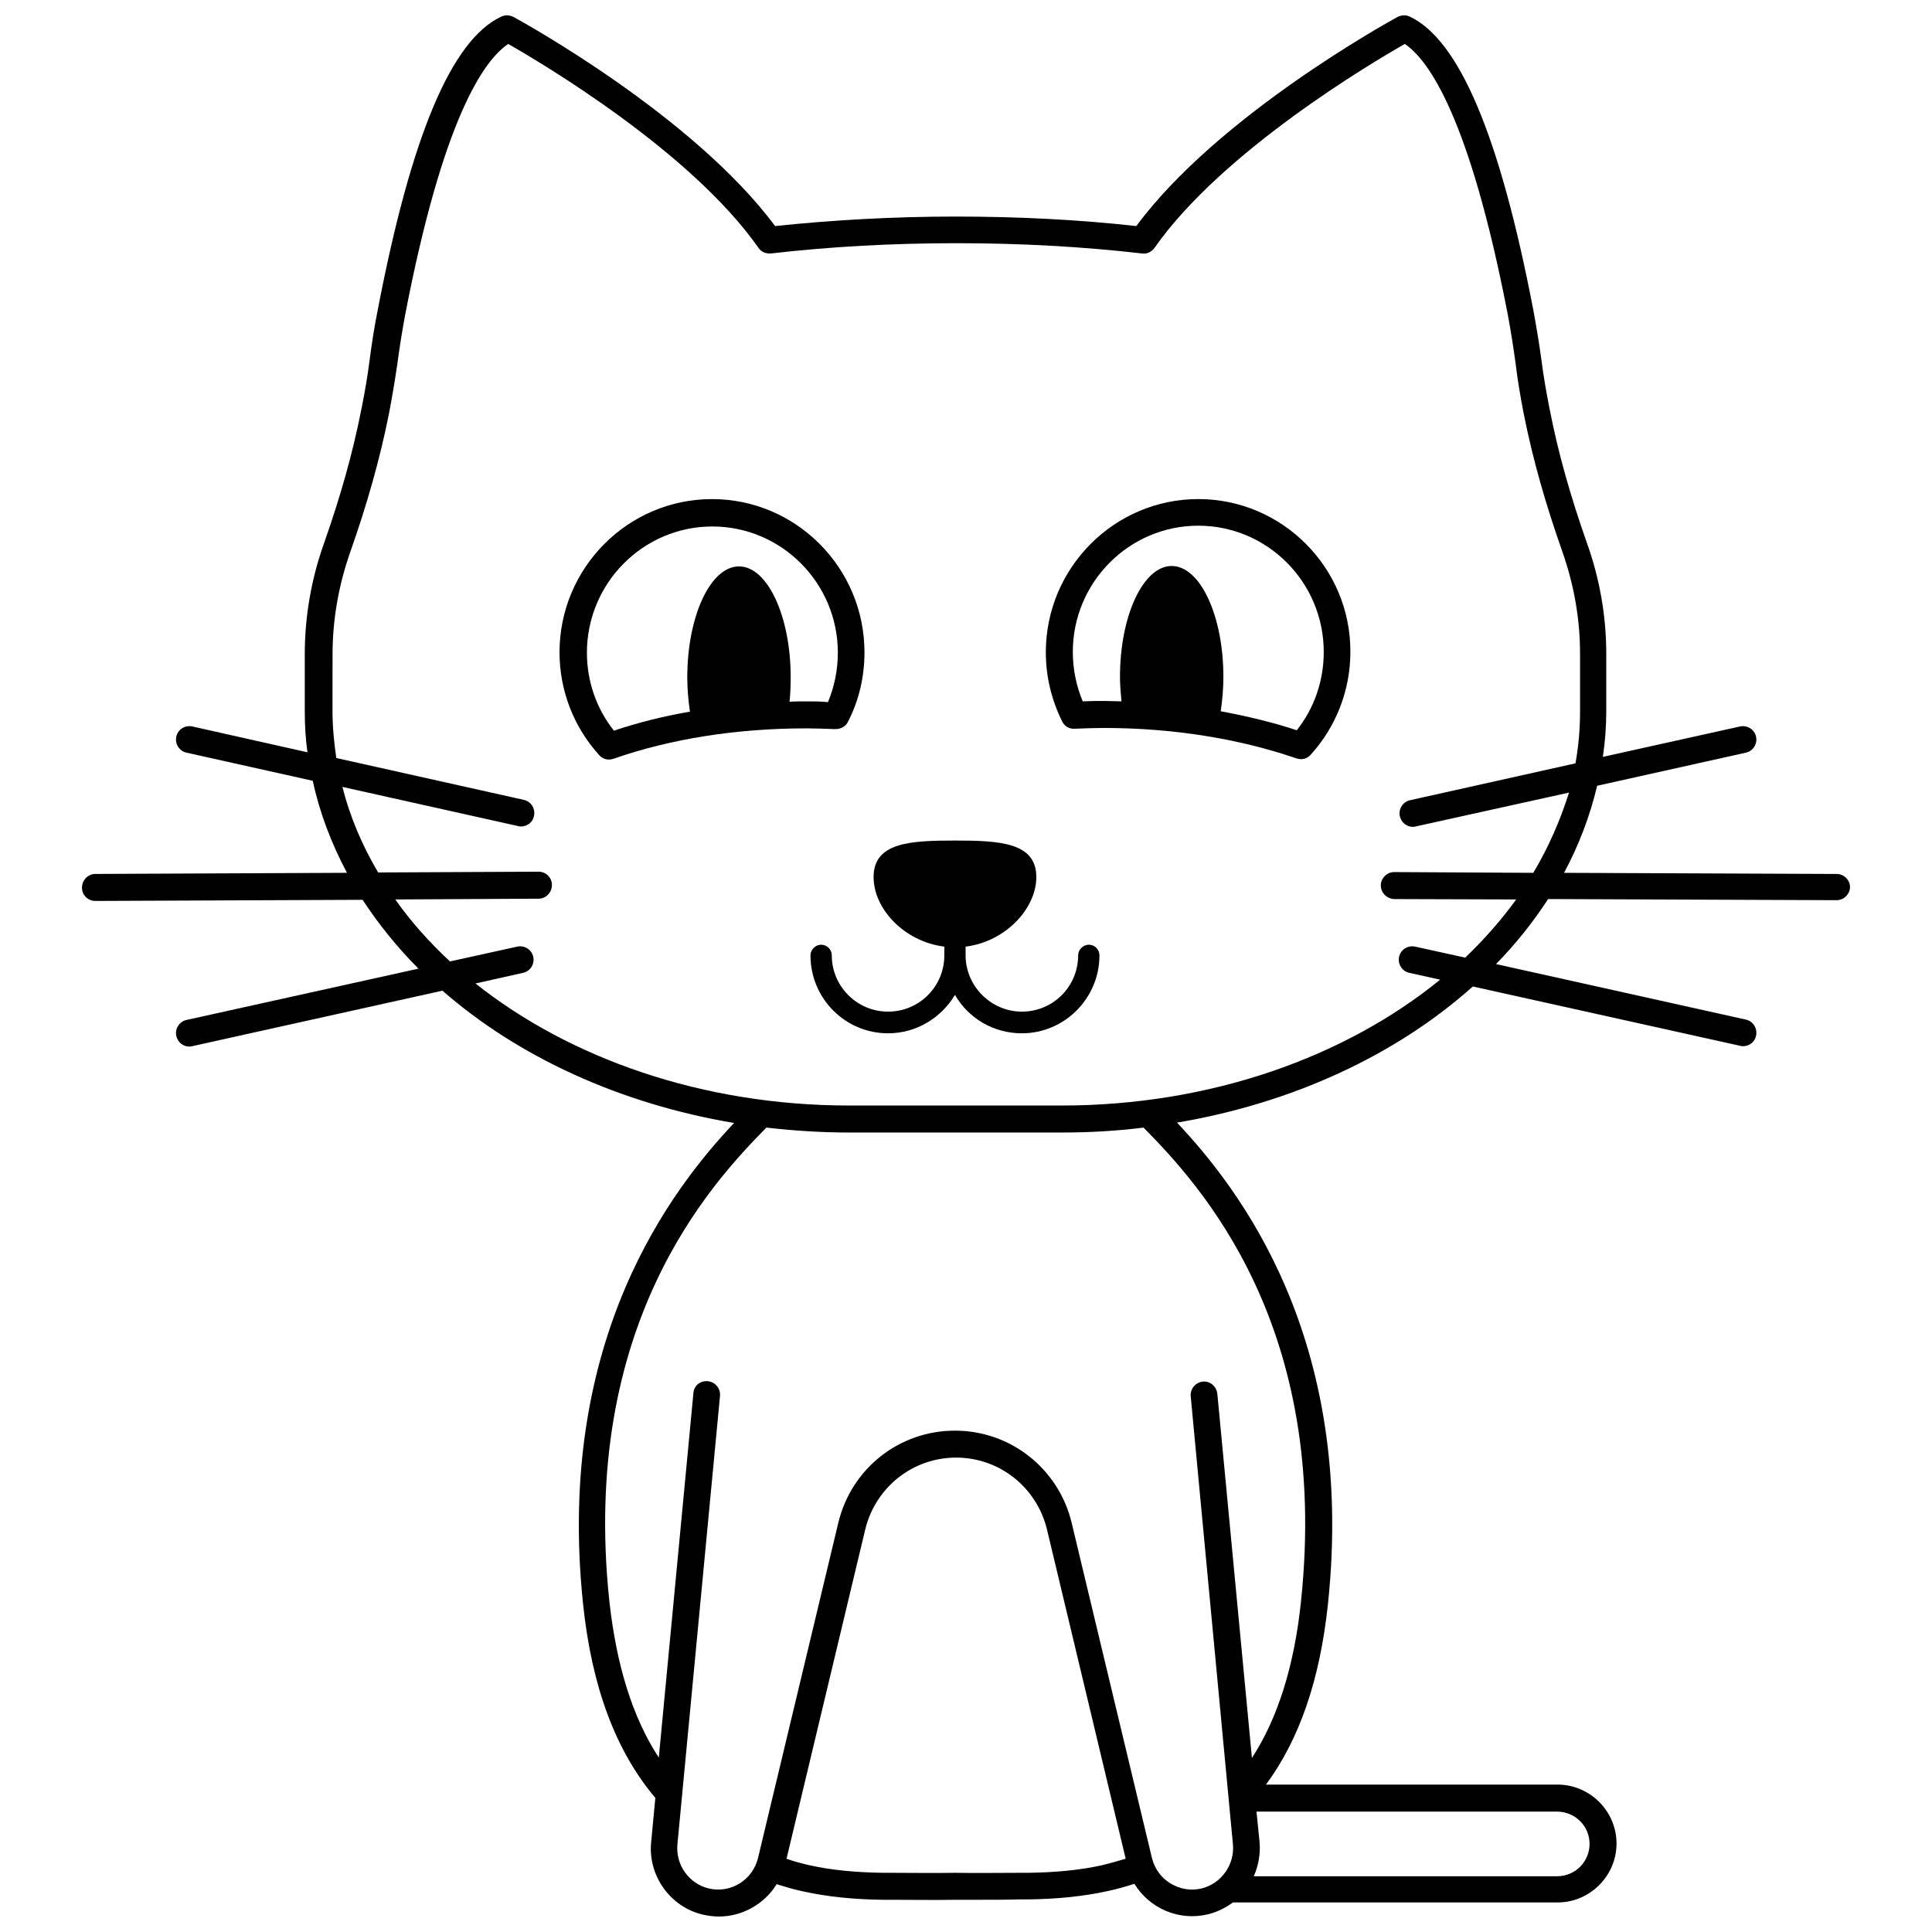 <?xml version="1.0" encoding="UTF-8"?>
<!-- Uploaded to: ICON Repo, www.iconrepo.com, Generator: ICON Repo Mixer Tools -->
<svg width="800px" height="800px" version="1.1" viewBox="144 144 512 512" xmlns="http://www.w3.org/2000/svg">
 <defs>
  <clipPath id="a">
   <path d="m165 148.09h470v503.81h-470z"/>
  </clipPath>
 </defs>
 <path d="m432.54 394.36c-1.512 0-2.82 1.309-2.82 2.82 0 8.262-6.648 14.914-14.914 14.914-8.16 0-14.914-6.75-14.914-14.914v-2.316c10.578-1.309 18.742-10.078 18.742-18.438 0-9.168-9.672-9.672-21.562-9.672s-21.562 0.504-21.562 9.672c0 8.465 8.16 17.129 18.742 18.438v2.316c0 8.262-6.648 14.914-14.914 14.914-8.262 0-14.914-6.75-14.914-14.914 0-1.613-1.309-2.82-2.82-2.82s-2.82 1.309-2.82 2.82c0 11.387 9.168 20.656 20.555 20.656 7.559 0 14.105-4.133 17.734-10.176 3.527 6.144 10.176 10.176 17.734 10.176 11.285 0 20.555-9.27 20.555-20.656 0.004-1.512-1.207-2.82-2.82-2.82z"/>
 <path d="m368.76 335.21c2.922-5.742 4.332-11.891 4.332-18.34 0-22.371-18.137-40.605-40.406-40.605s-40.406 18.238-40.406 40.605c0 10.078 3.727 19.75 10.48 27.207 0.707 0.805 1.613 1.211 2.621 1.211 0.402 0 0.805-0.102 1.211-0.203 15.215-5.34 32.848-8.062 51.086-8.062 2.316 0 4.836 0.102 7.656 0.203 1.512 0 2.82-0.703 3.426-2.016zm-10.984-5.34c-1.512 0-3.023 0-4.535 0.102 0.203-2.117 0.301-4.231 0.301-6.449 0-16.223-6.144-29.422-13.703-29.422s-13.703 13.199-13.703 29.422c0 3.125 0.301 6.246 0.707 9.07-7.055 1.211-13.805 2.922-20.152 5.039-4.637-5.844-7.152-13.098-7.152-20.656 0-18.438 14.914-33.453 33.25-33.453 18.34 0 33.25 15.012 33.25 33.453 0 4.535-0.906 8.969-2.621 13.098-2.012-0.203-3.926-0.203-5.641-0.203z"/>
 <path d="m461.56 276.26c-22.27 0-40.406 18.238-40.406 40.605 0 6.449 1.512 12.594 4.332 18.34 0.605 1.211 1.812 2.016 3.324 1.914 2.82-0.102 5.34-0.203 7.656-0.203 18.238 0 35.871 2.82 51.086 8.062 0.402 0.102 0.805 0.203 1.211 0.203 1.008 0 1.914-0.402 2.621-1.211 6.75-7.457 10.48-17.129 10.48-27.207 0.102-22.266-18.035-40.504-40.305-40.504zm26.098 61.266c-6.348-2.117-13.199-3.727-20.152-5.039 0.402-2.82 0.707-5.844 0.707-9.07 0-16.223-6.144-29.422-13.703-29.422-7.559 0-13.703 13.199-13.703 29.422 0 2.215 0.203 4.332 0.402 6.449-1.512 0-3.023-0.102-4.637-0.102-1.812 0-3.629 0-5.644 0.102-1.715-4.133-2.621-8.566-2.621-13.098 0-18.438 14.914-33.453 33.25-33.453 18.34 0 33.25 15.012 33.25 33.453 0.008 7.656-2.512 14.914-7.148 20.758z"/>
 <g clip-path="url(#a)">
  <path d="m630.74 375.61-72.246-0.301c3.93-7.356 6.852-15.012 8.766-23.074l39.398-8.766c1.914-0.402 3.125-2.316 2.719-4.231-0.402-1.914-2.316-3.125-4.231-2.719l-36.375 8.062c0.605-4.031 0.906-8.062 0.906-12.191v-15.02c0-10.078-1.715-19.949-5.141-29.523-4.332-12.293-7.559-23.68-9.773-34.965l-0.203-1.008c-0.805-4.133-1.512-8.16-2.016-12.09-0.605-4.637-1.41-9.27-2.215-13.703-8.867-46.148-19.648-71.539-32.746-77.688-1.008-0.504-2.215-0.402-3.223 0.102-2.016 1.109-47.559 26.098-69.223 55.418-15.316-1.715-31.438-2.519-47.863-2.519-16.426 0-32.547 0.906-47.863 2.519-21.766-29.32-67.309-54.312-69.324-55.418-1.008-0.504-2.117-0.605-3.223-0.102-13.199 6.144-23.879 31.539-32.746 77.688-0.906 4.434-1.613 9.07-2.215 13.703-0.504 3.93-1.211 8.062-2.016 12.09l-0.203 1.008c-2.215 11.184-5.441 22.672-9.773 34.965-3.426 9.574-5.141 19.547-5.141 29.523v15.113c0 3.629 0.203 7.254 0.707 10.883l-30.531-6.852c-1.914-0.402-3.828 0.805-4.231 2.719-0.402 1.914 0.805 3.828 2.719 4.231l33.453 7.457c1.812 8.465 4.938 16.625 9.07 24.383l-66.703 0.301c-1.914 0-3.527 1.613-3.527 3.629s1.613 3.527 3.527 3.527l70.836-0.301c4.231 6.449 9.168 12.594 14.812 18.238l-61.465 13.602c-1.914 0.402-3.125 2.316-2.719 4.231 0.402 1.715 1.812 2.82 3.426 2.82 0.301 0 0.504 0 0.805-0.102l66.301-14.711c19.949 17.434 46.855 29.926 77.285 35.066-16.223 17.23-47.457 57.031-40.004 127.57 2.316 21.965 8.664 38.895 19.145 51.289l-1.109 11.688c-0.906 8.867 5.039 17.23 13.703 19.246 1.41 0.301 2.82 0.504 4.231 0.504 6.246 0 12.09-3.324 15.316-8.566 2.316 0.707 4.637 1.41 7.055 1.914 6.348 1.41 13.402 2.117 20.957 2.215h2.519c5.543 0 11.184 0.102 16.828 0h6.144c3.629 0 7.254 0 10.781-0.102h2.519c7.559-0.102 14.609-0.805 20.957-2.215 2.418-0.504 4.836-1.211 7.055-1.914 3.93 6.449 11.789 9.977 19.547 8.062 2.418-0.605 4.637-1.715 6.551-3.125h86.051c8.566 0 15.617-7.055 15.617-15.617 0-8.566-7.055-15.617-15.617-15.617h-77.285c8.867-11.992 14.309-27.809 16.426-47.863 7.457-70.535-23.781-110.34-40.004-127.57 31.035-5.238 58.34-18.137 78.395-36.074l70.836 15.719c0.301 0.102 0.504 0.102 0.805 0.102 1.613 0 3.125-1.109 3.426-2.82 0.402-1.914-0.805-3.828-2.719-4.231l-66.199-14.711c5.238-5.34 9.875-11.184 13.805-17.23l76.477 0.301c1.914 0 3.527-1.613 3.527-3.527-0.004-1.809-1.617-3.422-3.531-3.422zm-194.67 262.69c-5.844 1.309-12.395 1.914-19.547 2.016h-2.519c-5.441 0-11.184 0.102-16.828 0-5.644 0.102-11.285 0-16.727 0h-2.519c-7.055-0.102-13.602-0.707-19.445-2.016-2.117-0.504-4.133-1.008-6.047-1.715l20.859-87.262c2.719-11.184 12.594-19.043 24.082-19.043 11.488 0 21.363 7.859 24.082 19.043l20.859 87.262c-2.117 0.605-4.133 1.211-6.25 1.715zm129.18-5.644c0 4.734-3.828 8.566-8.566 8.566h-80.406c1.211-2.82 1.812-5.945 1.512-9.168l-0.805-7.961h79.602c4.836 0 8.664 3.828 8.664 8.562zm-76.477-64.184c-1.812 17.129-6.144 30.832-13 41.414l-9.168-96.531c-0.203-1.914-1.914-3.426-3.828-3.223-1.914 0.203-3.426 1.914-3.223 3.93l11.184 118.7c0.504 5.34-3.023 10.379-8.262 11.688-2.82 0.707-5.742 0.203-8.262-1.309-2.519-1.512-4.231-3.93-4.938-6.75l-21.262-88.77c-3.426-14.41-16.223-24.484-30.934-24.484-14.812 0-27.508 10.078-30.934 24.484l-21.262 88.77c-1.41 5.844-7.254 9.473-13.098 8.062-5.238-1.309-8.766-6.246-8.262-11.688l11.285-118.8c0.203-1.914-1.211-3.727-3.223-3.93-2.016-0.203-3.727 1.211-3.828 3.223l-9.168 96.531c-6.953-10.68-11.184-24.285-13.098-41.414-7.758-73.152 26.703-110.43 41.613-125.55 7.152 0.805 14.41 1.309 21.867 1.309h56.215c7.457 0 14.711-0.402 21.867-1.309 15.012 15.215 49.473 52.496 41.715 125.65zm61.566-193.16-36.879-0.203c-1.914 0-3.527 1.613-3.527 3.527 0 2.016 1.613 3.527 3.527 3.629l32.344 0.102c-3.93 5.441-8.465 10.578-13.504 15.418l-13.301-2.922c-1.914-0.402-3.828 0.805-4.231 2.719-0.402 1.914 0.805 3.828 2.719 4.231l8.16 1.812c-25.09 20.453-60.758 33.352-100.36 33.352h-56.227c-38.895 0-74.059-12.496-99.051-32.344l12.594-2.82c1.914-0.402 3.125-2.316 2.719-4.231-0.402-1.914-2.316-3.125-4.231-2.719l-17.836 3.93c-5.543-5.141-10.379-10.578-14.508-16.426l37.988-0.203c1.914 0 3.527-1.613 3.527-3.629s-1.613-3.527-3.527-3.527l-42.523 0.203c-4.231-7.152-7.457-14.711-9.473-22.672l46.551 10.379c0.301 0.102 0.504 0.102 0.805 0.102 1.613 0 3.125-1.109 3.426-2.82 0.402-1.914-0.805-3.828-2.719-4.231l-49.676-11.082c-0.605-4.133-1.008-8.262-1.008-12.496l0.012-15.016c0-9.168 1.613-18.34 4.734-27.207 4.434-12.594 7.758-24.383 10.078-35.871l0.203-1.008c0.805-4.231 1.512-8.465 2.117-12.594 0.605-4.535 1.309-8.969 2.117-13.301 10.078-52.195 20.859-67.41 27.305-71.742 8.664 4.938 48.367 28.414 66.301 54.008 0.707 1.109 2.016 1.613 3.324 1.512 15.719-1.812 32.242-2.719 49.172-2.719 16.93 0 33.453 0.906 49.172 2.719 1.309 0.203 2.519-0.402 3.324-1.512 17.938-25.594 57.637-49.07 66.301-54.008 6.348 4.231 17.23 19.547 27.305 71.742 0.805 4.332 1.512 8.766 2.117 13.301 0.504 4.133 1.211 8.363 2.016 12.496l0.203 1.008c2.316 11.586 5.644 23.277 10.078 35.871 3.125 8.867 4.734 17.938 4.734 27.207v15.211c0 4.734-0.402 9.27-1.211 13.805l-43.832 9.773c-1.914 0.402-3.125 2.316-2.719 4.231 0.402 1.715 1.812 2.82 3.426 2.82 0.301 0 0.504 0 0.805-0.102l40.605-8.969c-2.316 7.359-5.438 14.516-9.469 21.266z"/>
 </g>
</svg>